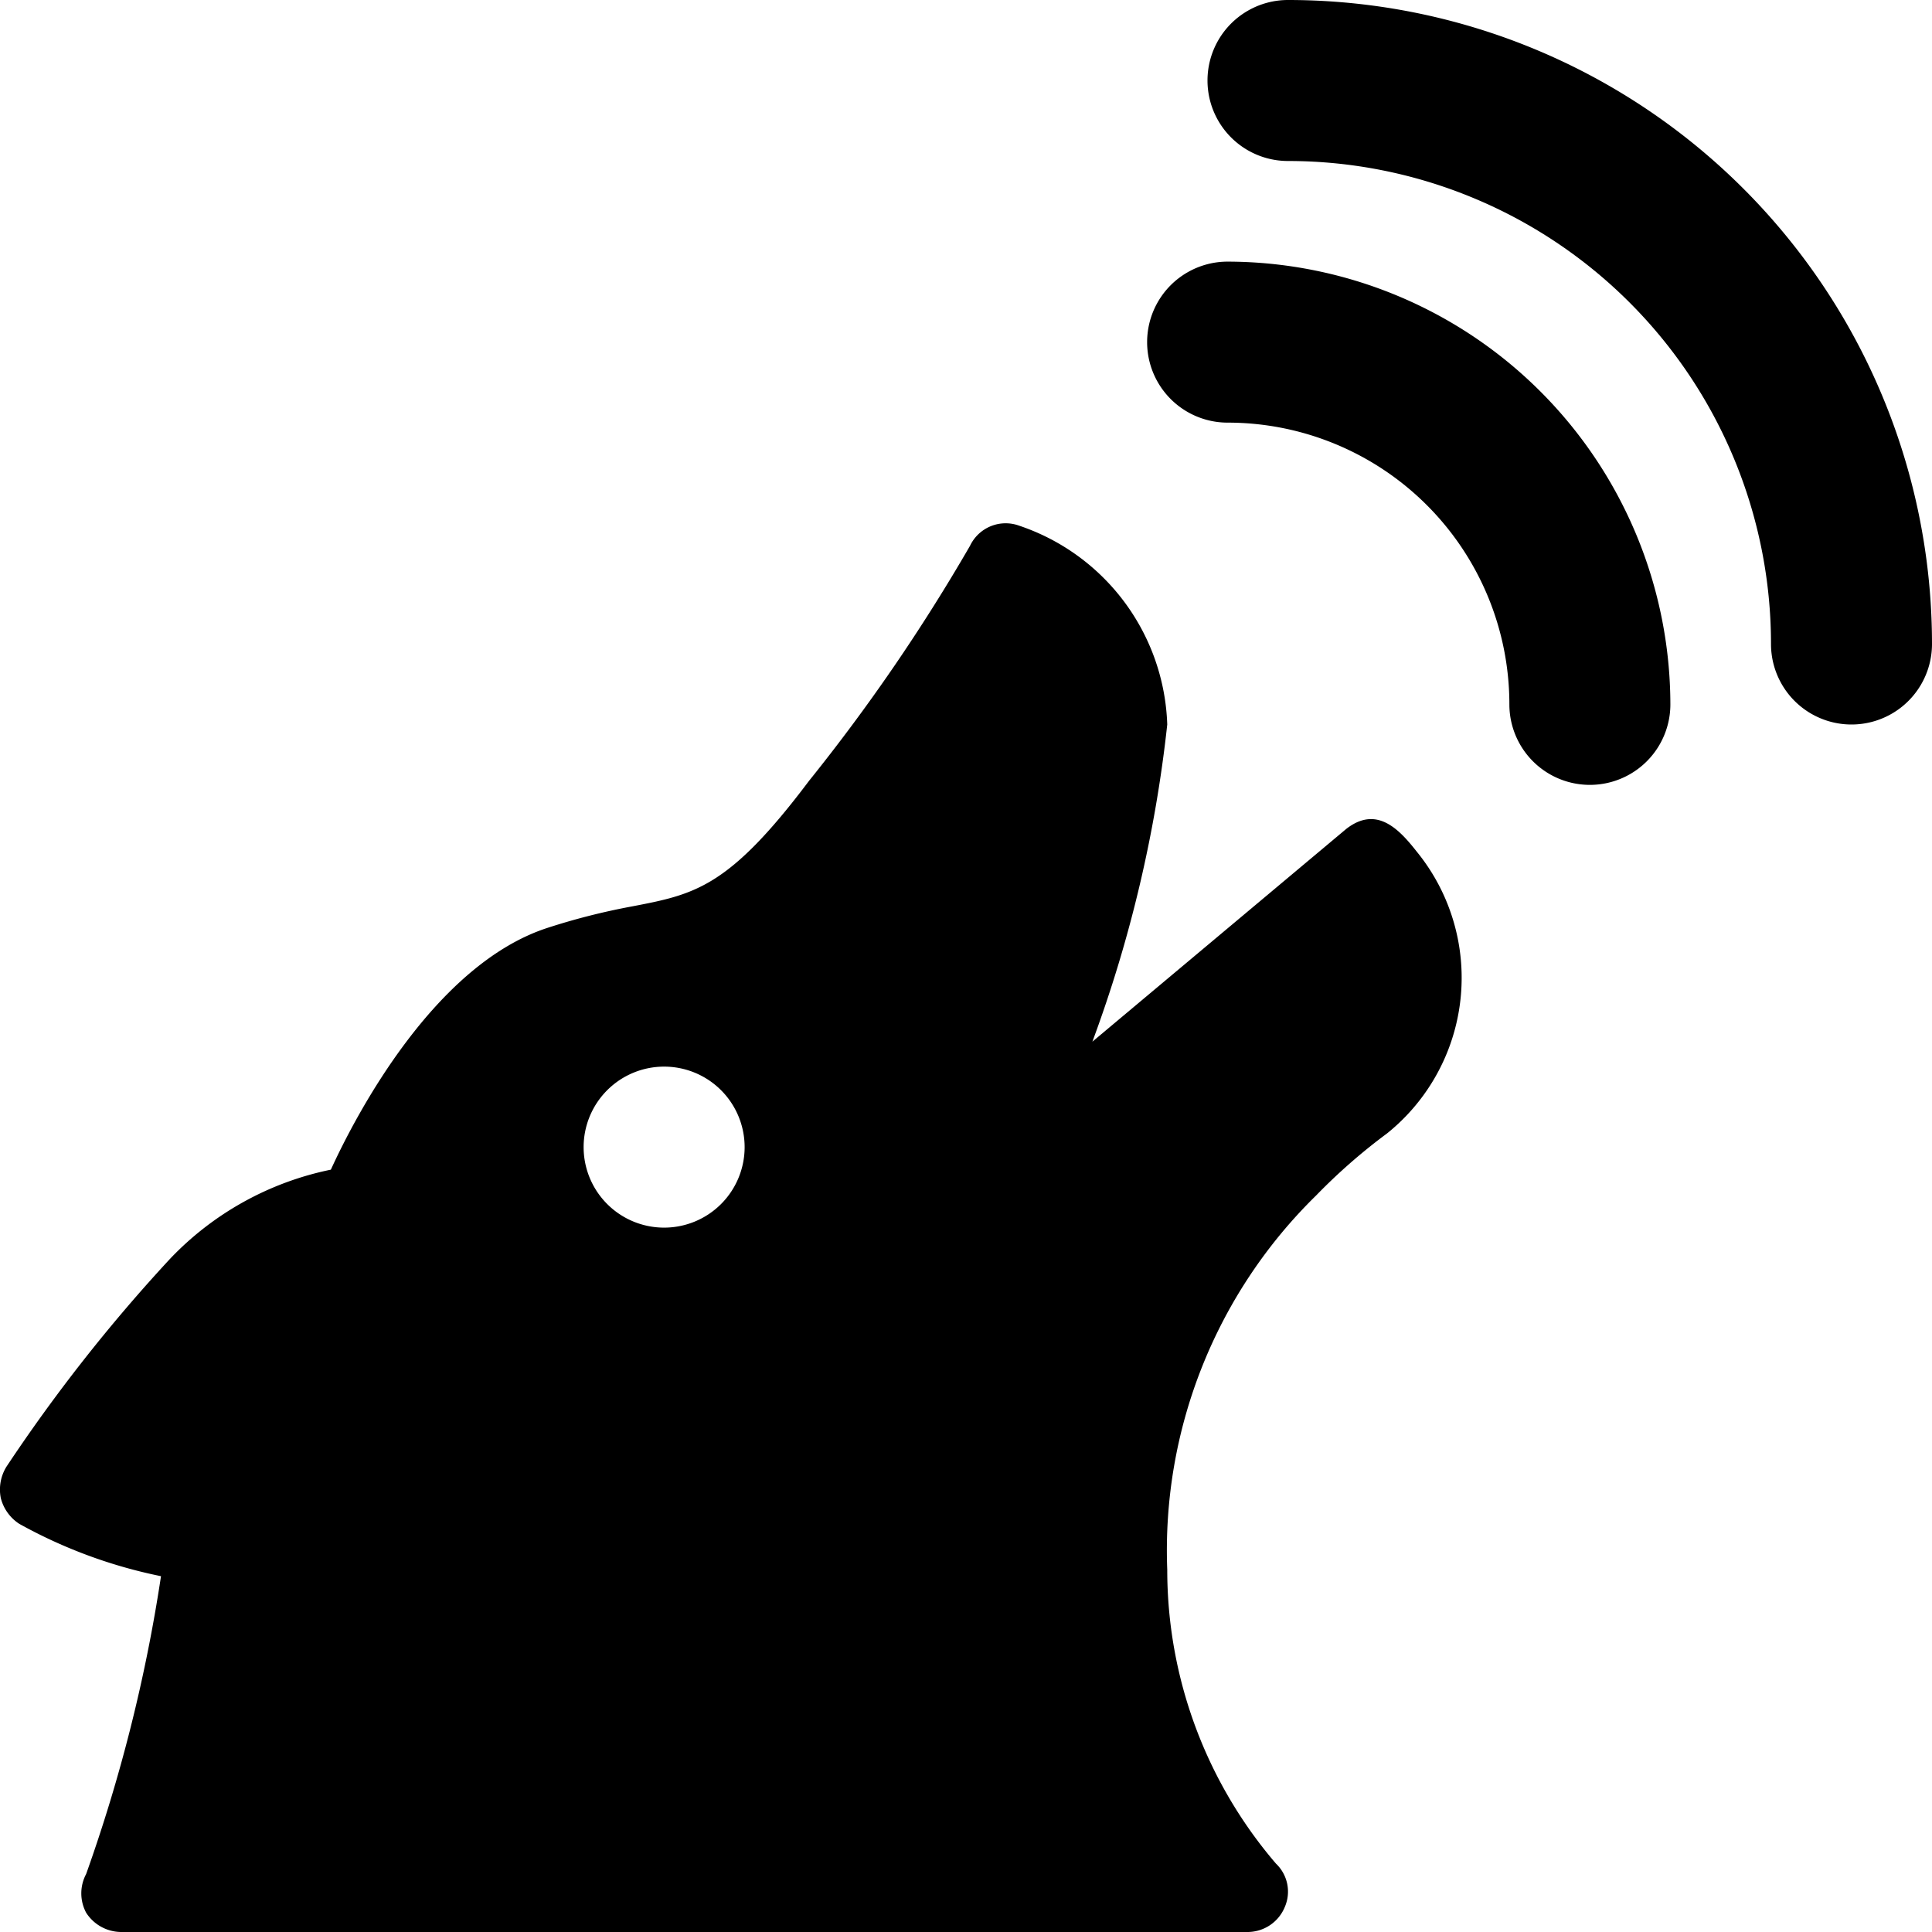 <svg xmlns="http://www.w3.org/2000/svg" viewBox="0 0 24 24"><g><path d="m16.72 10.3 -3.15 2.64A16.43 16.43 0 0 0 14.5 9a2.7 2.7 0 0 0 -1.84 -2.47 0.49 0.49 0 0 0 -0.61 0.25 23.15 23.15 0 0 1 -2 2.92c-1 1.33 -1.42 1.41 -2.2 1.56a8.26 8.26 0 0 0 -1.06 0.27c-1.39 0.46 -2.36 2.3 -2.68 3a3.81 3.81 0 0 0 -2 1.11 20.42 20.42 0 0 0 -2.03 2.58 0.54 0.54 0 0 0 -0.07 0.39 0.54 0.54 0 0 0 0.23 0.32 6.13 6.13 0 0 0 1.76 0.65 19.82 19.82 0 0 1 -0.93 3.7 0.51 0.51 0 0 0 0 0.48 0.52 0.52 0 0 0 0.43 0.24h14a0.5 0.5 0 0 0 0.46 -0.31 0.48 0.48 0 0 0 -0.11 -0.54 5.61 5.61 0 0 1 -1.35 -3.65 6.17 6.17 0 0 1 1.85 -4.65 7.2 7.2 0 0 1 0.88 -0.77 2.48 2.48 0 0 0 0.37 -3.5c-0.22 -0.28 -0.5 -0.58 -0.88 -0.28Zm-8.47 2.95a1 1 0 1 1 -1 1 1 1 0 0 1 1 -1Z" fill="#000000" stroke-width="1"></path><path d="M15.25 3.25a1 1 0 0 0 0 2 3.5 3.5 0 0 1 3.5 3.5 1 1 0 0 0 2 0 5.51 5.51 0 0 0 -5.5 -5.5Z" fill="#000000" stroke-width="1"></path><path d="M16 0a1 1 0 0 0 0 2 6 6 0 0 1 6 6 1 1 0 0 0 2 0 8 8 0 0 0 -8 -8Z" fill="#000000" stroke-width="1"></path></g></svg>